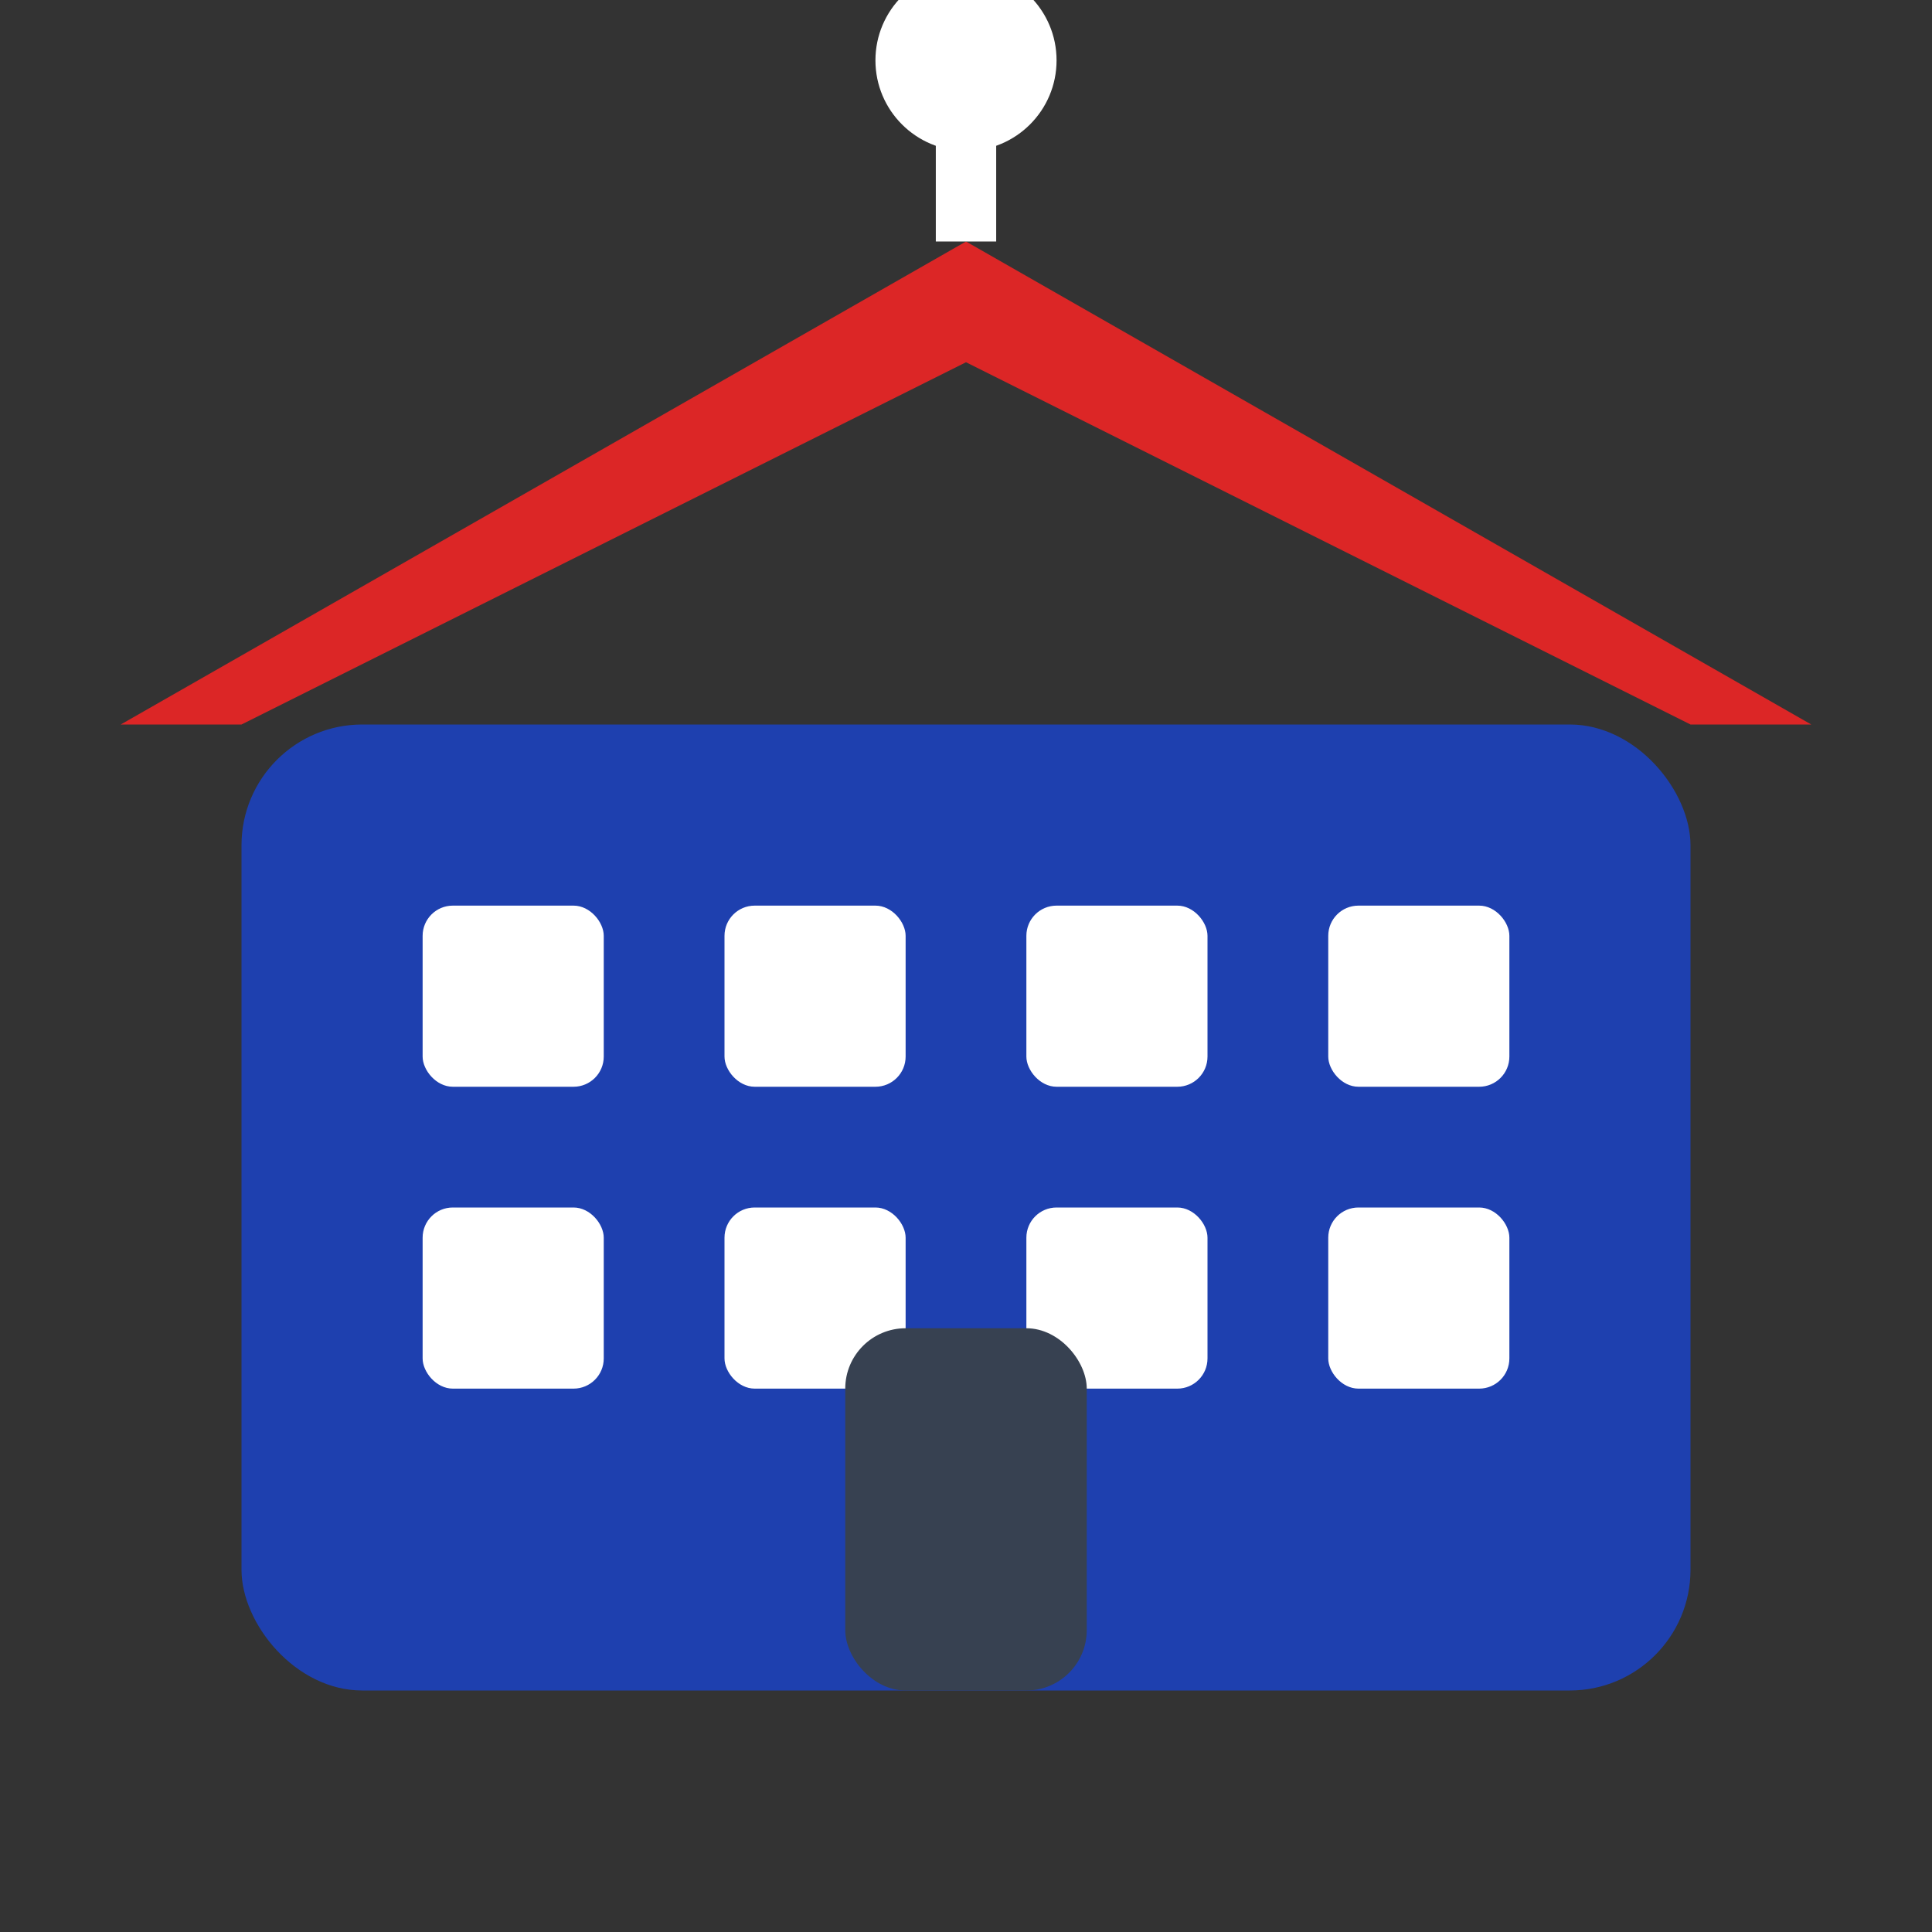<svg width="32" height="32" viewBox="0 0 32 32" fill="none" xmlns="http://www.w3.org/2000/svg">
  <rect x="0" y="0" width="32" height="32" fill="#333333" stroke="none"/>
  <!-- Modern tech building silhouette -->
  <rect x="4" y="12" width="24" height="16" fill="#1e40af" rx="2"/>
  
  <!-- Tech elements -->
  <rect x="7" y="15" width="3" height="3" fill="#ffffff" rx="0.5"/>
  <rect x="12" y="15" width="3" height="3" fill="#ffffff" rx="0.5"/>
  <rect x="17" y="15" width="3" height="3" fill="#ffffff" rx="0.5"/>
  <rect x="22" y="15" width="3" height="3" fill="#ffffff" rx="0.5"/>
  
  <rect x="7" y="20" width="3" height="3" fill="#ffffff" rx="0.5"/>
  <rect x="12" y="20" width="3" height="3" fill="#ffffff" rx="0.5"/>
  <rect x="17" y="20" width="3" height="3" fill="#ffffff" rx="0.5"/>
  <rect x="22" y="20" width="3" height="3" fill="#ffffff" rx="0.5"/>
  
  <!-- Main entrance -->
  <rect x="14" y="22" width="4" height="6" fill="#374151" rx="1"/>
  
  <!-- Modern roof -->
  <path d="M2 12 L16 4 L30 12 L28 12 L16 6 L4 12 Z" fill="#dc2626"/>
  
  <!-- Tech antenna/signal -->
  <line x1="16" y1="4" x2="16" y2="1" stroke="#ffffff" stroke-width="1"/>
  <circle cx="16" cy="1" r="1.5" fill="#ffffff"/>
</svg>
